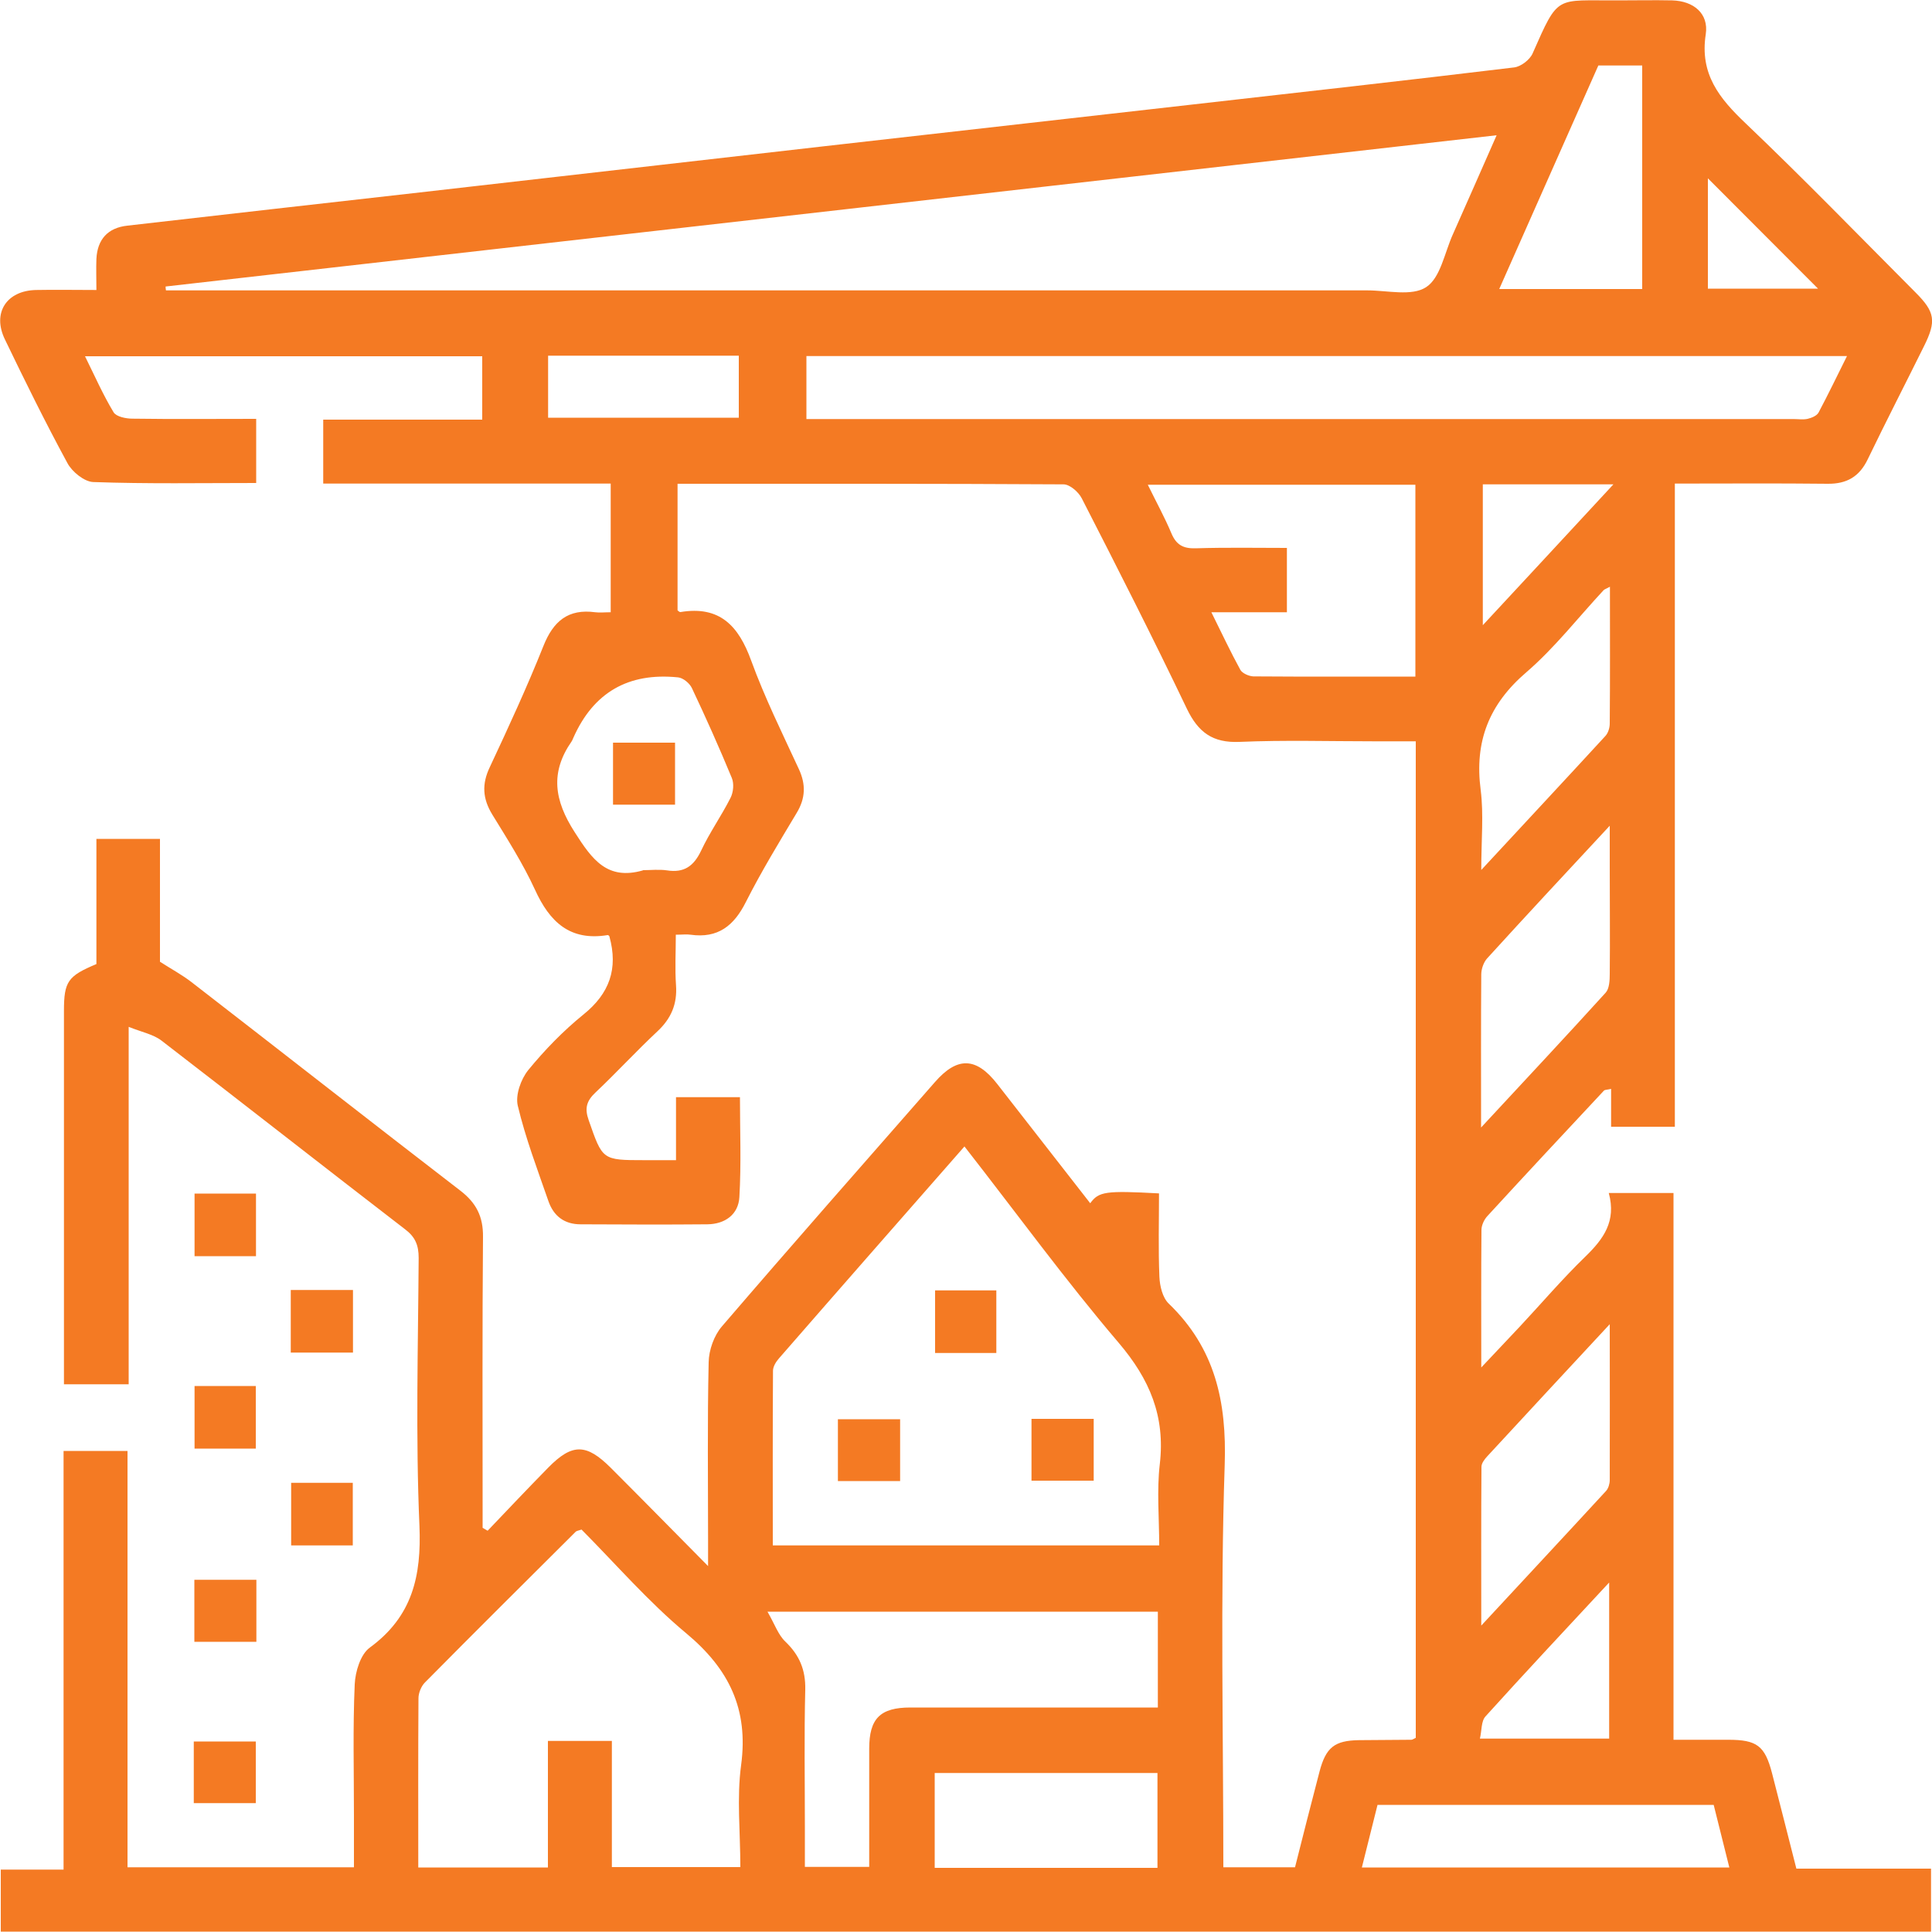 <?xml version="1.0" encoding="UTF-8"?><svg id="a" xmlns="http://www.w3.org/2000/svg" width="100" height="100" viewBox="0 0 100 100"><path d="M83.26,61.75h3.36v28.3c.99,0,1.91,0,2.83,0,1.49,0,1.9,.31,2.27,1.73,.42,1.61,.82,3.23,1.26,4.94h6.97v3.26H.04v-3.21H3.29v-21.67h3.31v21.55h11.72c0-.91,0-1.81,0-2.7,0-2.26-.06-4.52,.04-6.77,.03-.66,.3-1.55,.78-1.9,2.2-1.61,2.68-3.69,2.57-6.31-.2-4.61-.07-9.24-.04-13.86,0-.65-.17-1.08-.7-1.48-4.21-3.24-8.39-6.52-12.6-9.76-.42-.33-1.01-.44-1.71-.72v18.5H3.31v-.98c0-6.11,0-12.23,0-18.34,0-1.53,.2-1.81,1.68-2.43v-6.48h3.29v6.36c.61,.39,1.15,.68,1.64,1.06,4.64,3.59,9.26,7.21,13.91,10.79,.82,.63,1.18,1.34,1.17,2.38-.04,4.69-.02,9.38-.02,14.07,0,.33,0,.67,0,1,.09,.05,.17,.1,.26,.15,1.04-1.09,2.08-2.19,3.14-3.27,1.24-1.26,1.97-1.25,3.24,.02,1.61,1.61,3.21,3.24,5.03,5.08,0-.63,0-.96,0-1.28,0-3.09-.04-6.18,.03-9.27,.01-.63,.28-1.39,.69-1.86,3.64-4.24,7.34-8.44,11.02-12.64,1.16-1.33,2.14-1.3,3.23,.1,1.6,2.05,3.2,4.11,4.81,6.17,.44-.61,.8-.66,3.56-.51,0,1.43-.04,2.87,.02,4.31,.02,.48,.16,1.08,.48,1.39,2.4,2.31,3.01,5.07,2.9,8.36-.23,6.9-.07,13.82-.07,20.82h3.71c.41-1.62,.83-3.29,1.27-4.96,.33-1.25,.78-1.6,2.04-1.62,.9-.01,1.81-.01,2.71-.02,.06,0,.12-.05,.23-.1V38.37h-2.14c-2.33,0-4.66-.07-6.98,.03-1.39,.06-2.14-.49-2.73-1.72-1.75-3.66-3.59-7.28-5.44-10.89-.17-.33-.62-.72-.94-.72-6.63-.04-13.26-.03-19.98-.03v6.55s.1,.1,.15,.09c2.04-.34,3.01,.72,3.66,2.51,.7,1.92,1.61,3.76,2.47,5.62,.37,.8,.34,1.51-.11,2.26-.91,1.52-1.83,3.03-2.63,4.61-.62,1.24-1.45,1.9-2.87,1.7-.2-.03-.41,0-.76,0,0,.91-.05,1.76,.01,2.61,.07,.98-.25,1.73-.97,2.4-1.09,1.02-2.1,2.12-3.19,3.15-.47,.44-.58,.82-.36,1.44,.72,2.06,.69,2.07,2.88,2.07,.51,0,1.02,0,1.64,0v-3.26h3.31c0,1.73,.07,3.45-.03,5.17-.05,.9-.74,1.4-1.66,1.41-2.19,.02-4.38,.01-6.56,0-.83,0-1.39-.42-1.66-1.19-.57-1.64-1.19-3.27-1.59-4.95-.13-.55,.16-1.37,.54-1.84,.85-1.04,1.81-2.03,2.86-2.88,1.34-1.08,1.81-2.36,1.34-4.05,.01,.01-.05-.07-.09-.06-1.95,.32-3-.68-3.76-2.35-.62-1.35-1.43-2.62-2.21-3.89-.5-.82-.55-1.57-.13-2.45,.97-2.07,1.93-4.15,2.78-6.28,.51-1.28,1.28-1.93,2.68-1.74,.24,.03,.48,0,.8,0v-6.66h-14.88v-3.31h8.23v-3.28H4.4c.5,1.01,.93,1.99,1.48,2.9,.14,.23,.64,.33,.98,.33,2.11,.03,4.22,.01,6.4,.01v3.32c-2.84,0-5.64,.05-8.44-.05-.46-.02-1.09-.53-1.33-.98-1.14-2.1-2.2-4.25-3.24-6.41-.66-1.37,.09-2.52,1.62-2.55,1-.02,2,0,3.12,0,0-.59-.02-1.1,0-1.61,.05-1.01,.59-1.61,1.6-1.72,4.93-.57,9.86-1.12,14.79-1.68,7.03-.8,14.07-1.61,21.1-2.41,6.41-.73,12.83-1.45,19.24-2.18,5.55-.63,11.1-1.25,16.65-1.92,.35-.04,.82-.4,.96-.73C80.69-.32,80.49,.04,83.74,.02c.94,0,1.88-.02,2.81,0,1.11,.03,1.9,.68,1.74,1.75-.32,2.06,.7,3.32,2.07,4.62,2.99,2.85,5.87,5.82,8.79,8.75,1.01,1.01,1.08,1.48,.44,2.77-.97,1.96-1.97,3.9-2.92,5.87-.43,.89-1.08,1.27-2.07,1.26-2.6-.03-5.2-.01-7.91-.01V58.32h-3.3v-1.96c-.2,.05-.32,.04-.37,.09-2.02,2.16-4.03,4.31-6.03,6.49-.17,.18-.31,.48-.31,.72-.02,2.28-.01,4.56-.01,7.12,.77-.82,1.38-1.46,1.98-2.1,1.14-1.22,2.22-2.49,3.42-3.65,.92-.9,1.6-1.81,1.2-3.28Zm-5.79-54.75c-23.12,2.63-46.01,5.23-68.9,7.83,0,.07,.01,.13,.02,.2,.38,0,.76,0,1.14,0,20.35,0,40.69,0,61.04,0,1.04,0,2.31,.32,3.05-.17,.74-.48,.95-1.78,1.38-2.73,.73-1.64,1.45-3.28,2.27-5.14Zm-27.55,52.34c-3.27,3.73-6.45,7.35-9.61,10.98-.15,.17-.3,.42-.3,.63-.02,3.01-.01,6.01-.01,9.04h20c0-1.44-.13-2.84,.03-4.2,.29-2.48-.52-4.4-2.13-6.29-2.76-3.24-5.27-6.69-7.98-10.16Zm-28.27,37.32h6.71v-6.55h3.31v6.53h6.65c0-1.82-.19-3.58,.04-5.28,.39-2.9-.63-4.98-2.84-6.82-1.96-1.63-3.65-3.59-5.42-5.37-.18,.06-.26,.07-.3,.11-2.61,2.6-5.22,5.19-7.81,7.81-.19,.19-.33,.54-.33,.81-.02,2.88-.01,5.76-.01,8.75ZM95.59,18.43H41.74v3.26c.43,0,.77,0,1.12,0,16.66,0,33.31,0,49.97,0,.24,0,.5,.04,.73-.01,.21-.05,.48-.16,.57-.33,.5-.94,.96-1.9,1.47-2.92ZM39.73,83.43c.37,.64,.55,1.19,.92,1.54,.73,.7,1.05,1.46,1.03,2.48-.06,2.36-.02,4.72-.02,7.07v2.11h3.33c0-2.1,0-4.11,0-6.12,0-1.56,.57-2.13,2.13-2.13,3.92,0,7.84,0,11.75,0h1.06v-4.96h-20.21Zm33.53-48.4v-9.94h-13.85c.44,.9,.87,1.68,1.22,2.51,.25,.6,.61,.8,1.26,.78,1.58-.05,3.16-.02,4.72-.02v3.33h-3.91c.54,1.09,.99,2.05,1.5,2.98,.1,.18,.44,.33,.67,.34,2.77,.02,5.54,.01,8.39,.01Zm-2.77,61.63h19.02c-.28-1.13-.55-2.19-.81-3.24h-17.4c-.27,1.06-.52,2.1-.81,3.24ZM33.27,45.04c.42,0,.84-.05,1.25,.01,.89,.14,1.39-.22,1.77-1.02,.44-.94,1.05-1.8,1.52-2.73,.15-.29,.19-.74,.07-1.03-.65-1.57-1.34-3.12-2.07-4.66-.12-.25-.46-.53-.72-.55q-3.85-.39-5.41,3.12c-.03,.06-.05,.13-.09,.19-1.12,1.61-.91,3.05,.16,4.71,.9,1.41,1.68,2.5,3.53,1.97Zm26.64,51.64v-4.91h-11.53v4.91h11.53ZM82.73,3.39c-1.7,3.84-3.41,7.68-5.13,11.57h7.4V3.39h-2.27Zm.6,65.14c-2.26,2.43-4.31,4.64-6.36,6.86-.13,.14-.29,.35-.29,.53-.02,2.65-.01,5.3-.01,8.22,2.28-2.46,4.38-4.71,6.46-6.97,.12-.13,.19-.37,.19-.56,.01-2.59,0-5.19,0-8.07Zm-6.67-10.17c2.29-2.47,4.39-4.71,6.45-6.98,.19-.21,.21-.64,.21-.97,.02-1.84,0-3.67,0-5.51,0-.63,0-1.26,0-2.16-2.27,2.44-4.32,4.64-6.35,6.87-.18,.2-.3,.55-.3,.82-.02,2.53-.01,5.05-.01,7.92Zm6.67-27.99c-.21,.11-.28,.13-.33,.18-1.32,1.42-2.53,2.98-3.99,4.24-1.94,1.66-2.7,3.59-2.37,6.1,.16,1.27,.03,2.58,.03,4.14,2.28-2.46,4.36-4.69,6.42-6.93,.15-.16,.23-.43,.23-.65,.02-2.32,.01-4.64,.01-7.08ZM28.37,21.62h9.87v-3.21h-9.87v3.21Zm54.92,60.29c-2.24,2.41-4.34,4.65-6.4,6.93-.23,.25-.19,.73-.29,1.15h6.69v-8.08Zm-6.54-56.84v7.29c2.29-2.46,4.45-4.8,6.76-7.29h-6.76Zm11.65-15.84v5.71h5.7c-1.91-1.92-3.77-3.77-5.7-5.71Z" fill="#f47a23"/><path d="M13.25,65.02h-3.18v-3.24h3.18v3.24Z" fill="#f47a23"/><path d="M18.27,70.01h-3.22v-3.24h3.22v3.24Z" fill="#f47a23"/><path d="M10.07,71.74h3.17v3.24h-3.17v-3.24Z" fill="#f47a23"/><path d="M15.07,76.75h3.19v3.24h-3.19v-3.24Z" fill="#f47a23"/><path d="M10.06,81.77h3.21v3.21h-3.21v-3.21Z" fill="#f47a23"/><path d="M10.03,93.33v-3.19h3.21v3.19h-3.21Z" fill="#f47a23"/><path d="M51.57,70.03h-3.17v-3.24h3.17v3.24Z" fill="#f47a23"/><path d="M43.37,76.66v-3.2h3.22v3.2h-3.22Z" fill="#f47a23"/><path d="M56.61,73.44v3.2h-3.22v-3.2h3.22Z" fill="#f47a23"/><path d="M34.94,38.44v3.21h-3.21v-3.21h3.21Z" fill="#f47a23"/></svg>